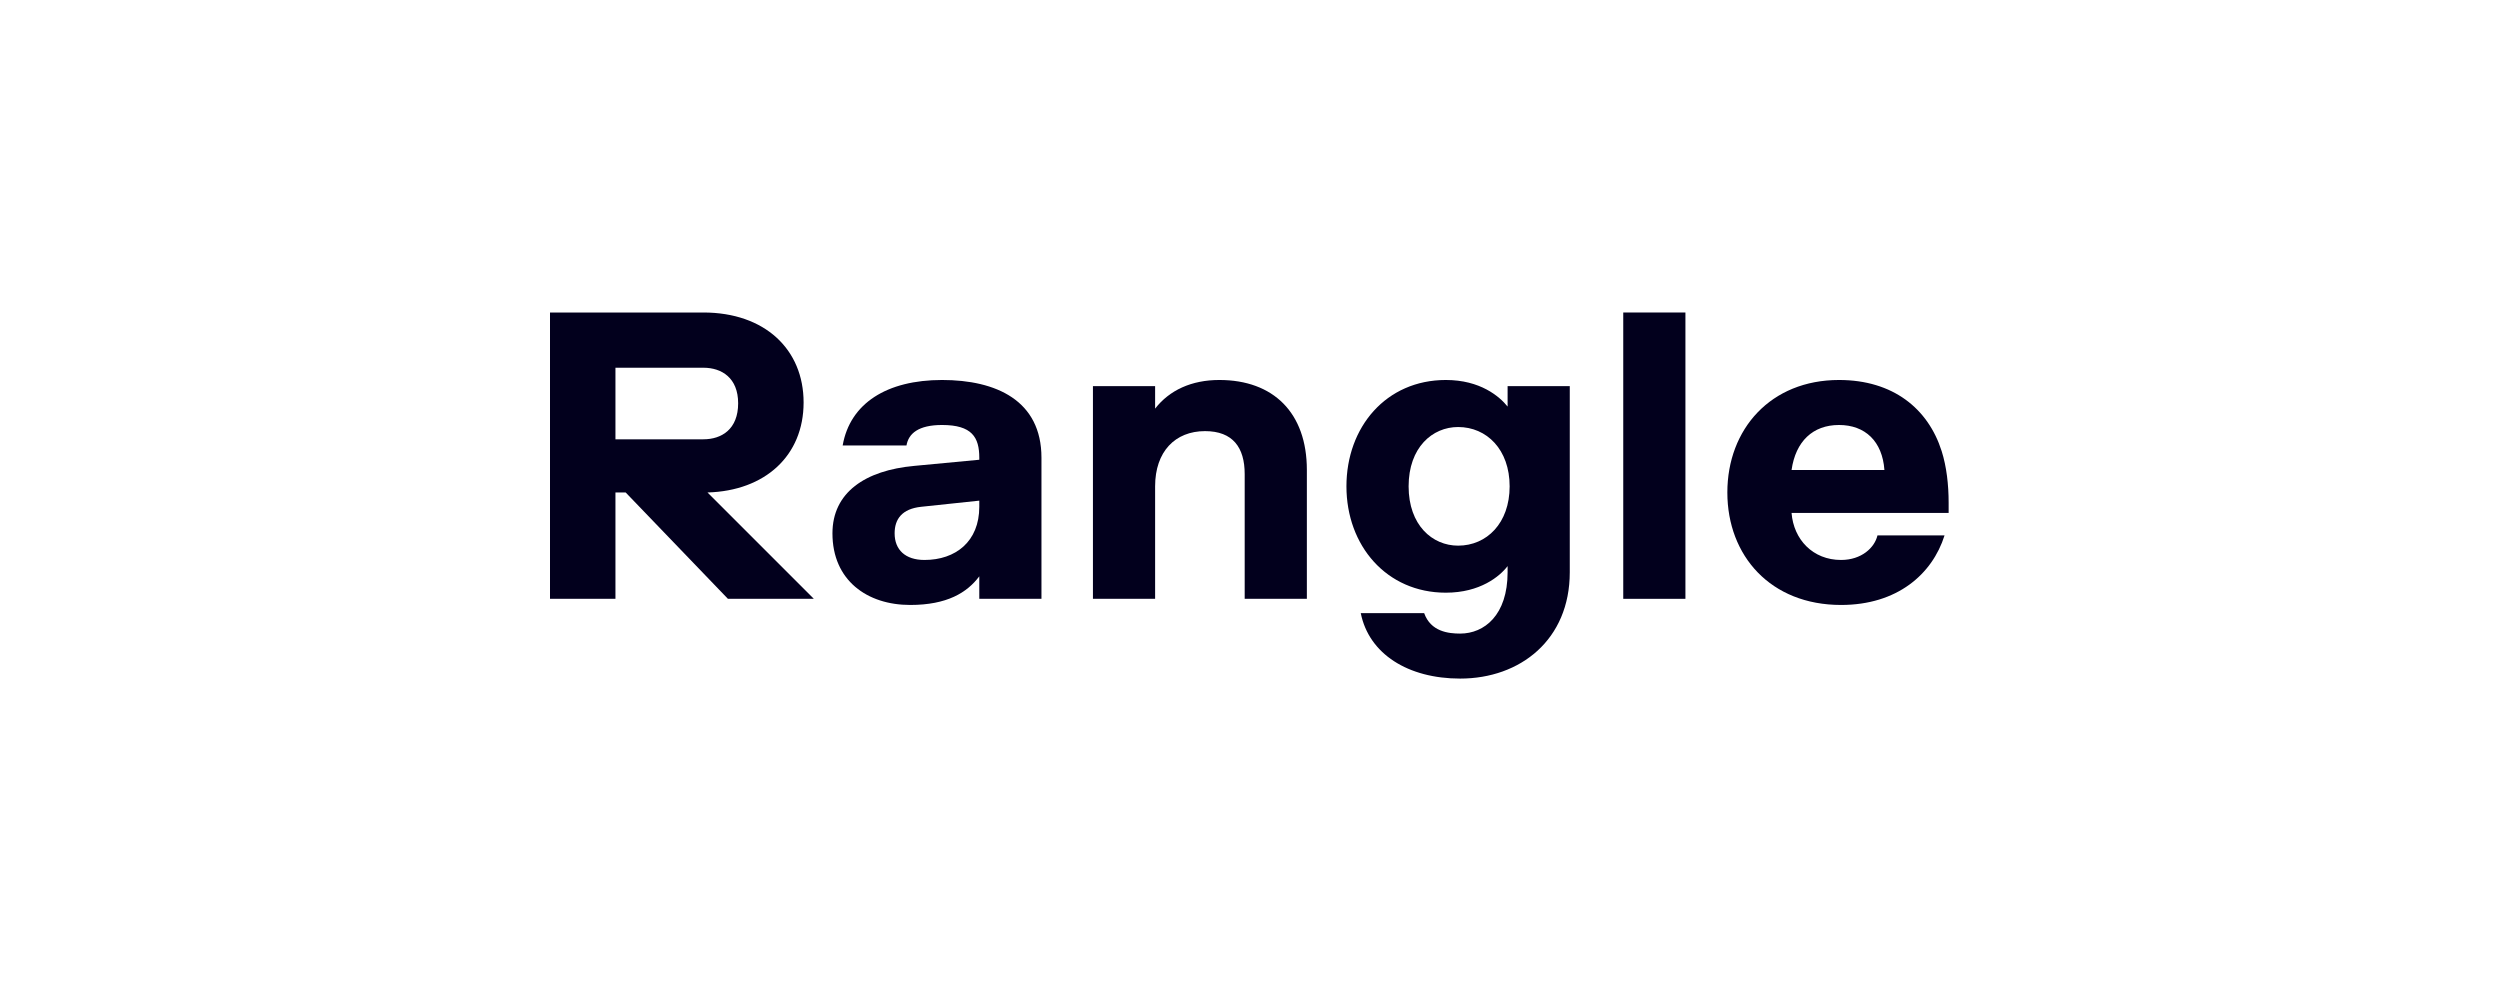 <?xml version="1.0" encoding="UTF-8"?>
<svg width="200px" height="80px" viewBox="0 0 200 80" version="1.1" xmlns="http://www.w3.org/2000/svg" xmlns:xlink="http://www.w3.org/1999/xlink">
    <title>rangle</title>
    <g id="rangle" stroke="none" stroke-width="1" fill="none" fill-rule="evenodd">
        <g id="Group" transform="translate(44, 25)" fill="#02001D" fill-rule="nonzero">
            <path d="M6.054,14.398 L14.234,22.906 L21.106,22.906 L12.598,14.398 C17.212,14.267 20.288,11.453 20.288,7.199 C20.288,2.945 17.179,8.50519655e-14 12.271,8.50519655e-14 L7.08766379e-14,8.50519655e-14 L7.08766379e-14,22.906 L5.236,22.906 L5.236,14.398 L6.054,14.398 Z M5.236,10.144 L5.236,4.418 L12.271,4.418 C13.743,4.418 15.052,5.236 15.052,7.264 C15.052,9.326 13.743,10.144 12.271,10.144 L5.236,10.144 Z" id="Shape"></path>
            <path d="M28.519,10.635 C28.682,9.686 29.468,8.999 31.366,8.999 C33.754,8.999 34.343,9.98 34.343,11.616 L34.343,11.78 L29.141,12.271 C25.214,12.631 22.596,14.398 22.596,17.67 C22.596,21.433 25.377,23.397 28.813,23.397 C31.758,23.397 33.362,22.415 34.343,21.106 L34.343,22.906 L39.317,22.906 L39.317,11.616 C39.317,7.035 35.685,5.399 31.366,5.399 C26.948,5.399 24.003,7.264 23.414,10.635 L28.519,10.635 Z M29.959,19.797 C28.421,19.797 27.57,18.979 27.57,17.67 C27.57,16.525 28.159,15.707 29.697,15.543 L34.343,15.052 L34.343,15.543 C34.343,18.325 32.446,19.797 29.959,19.797 Z" id="Shape"></path>
            <path d="M48.409,5.89 L43.435,5.89 L43.435,22.906 L48.409,22.906 L48.409,13.907 C48.409,11.126 50.012,9.49 52.401,9.49 C54.626,9.49 55.575,10.798 55.575,12.925 L55.575,22.906 L60.549,22.906 L60.549,12.598 C60.549,8.017 57.866,5.399 53.546,5.399 C51.321,5.399 49.554,6.217 48.409,7.69 L48.409,5.89 Z" id="Path"></path>
            <path d="M68.689,13.907 C68.689,10.798 70.587,9.162 72.648,9.162 C74.939,9.162 76.771,10.962 76.771,13.907 C76.771,16.852 74.939,18.652 72.648,18.652 C70.587,18.652 68.689,17.016 68.689,13.907 Z M76.608,20.779 C76.608,24.215 74.743,25.687 72.812,25.687 C71.863,25.687 70.456,25.523 69.933,24.051 L64.861,24.051 C65.515,27.323 68.656,29.287 72.812,29.287 C77.622,29.287 81.582,26.178 81.582,20.779 L81.582,5.89 L76.608,5.89 L76.608,7.526 C75.953,6.708 74.415,5.399 71.667,5.399 C66.889,5.399 63.715,9.162 63.715,13.907 C63.715,18.652 66.922,22.415 71.667,22.415 C74.415,22.415 75.986,21.106 76.608,20.288 L76.608,20.779 Z" id="Shape"></path>
            <polygon id="Path" points="85.86 22.906 90.834 22.906 90.834 8.50519655e-14 85.86 8.50519655e-14"></polygon>
            <path d="M106.197,17.834 C105.968,18.815 104.921,19.797 103.285,19.797 C101.027,19.797 99.489,18.161 99.325,16.034 L111.891,16.034 L111.891,15.216 C111.891,13.776 111.727,12.336 111.334,11.093 C110.255,7.69 107.44,5.399 103.121,5.399 C97.656,5.399 94.188,9.326 94.188,14.398 C94.188,19.47 97.656,23.397 103.285,23.397 C107.768,23.397 110.582,20.942 111.563,17.834 L106.197,17.834 Z M103.121,8.999 C105.215,8.999 106.59,10.308 106.753,12.598 L99.325,12.598 C99.652,10.308 101.027,8.999 103.121,8.999 Z" id="Shape"></path>
        </g>
    </g>
</svg>